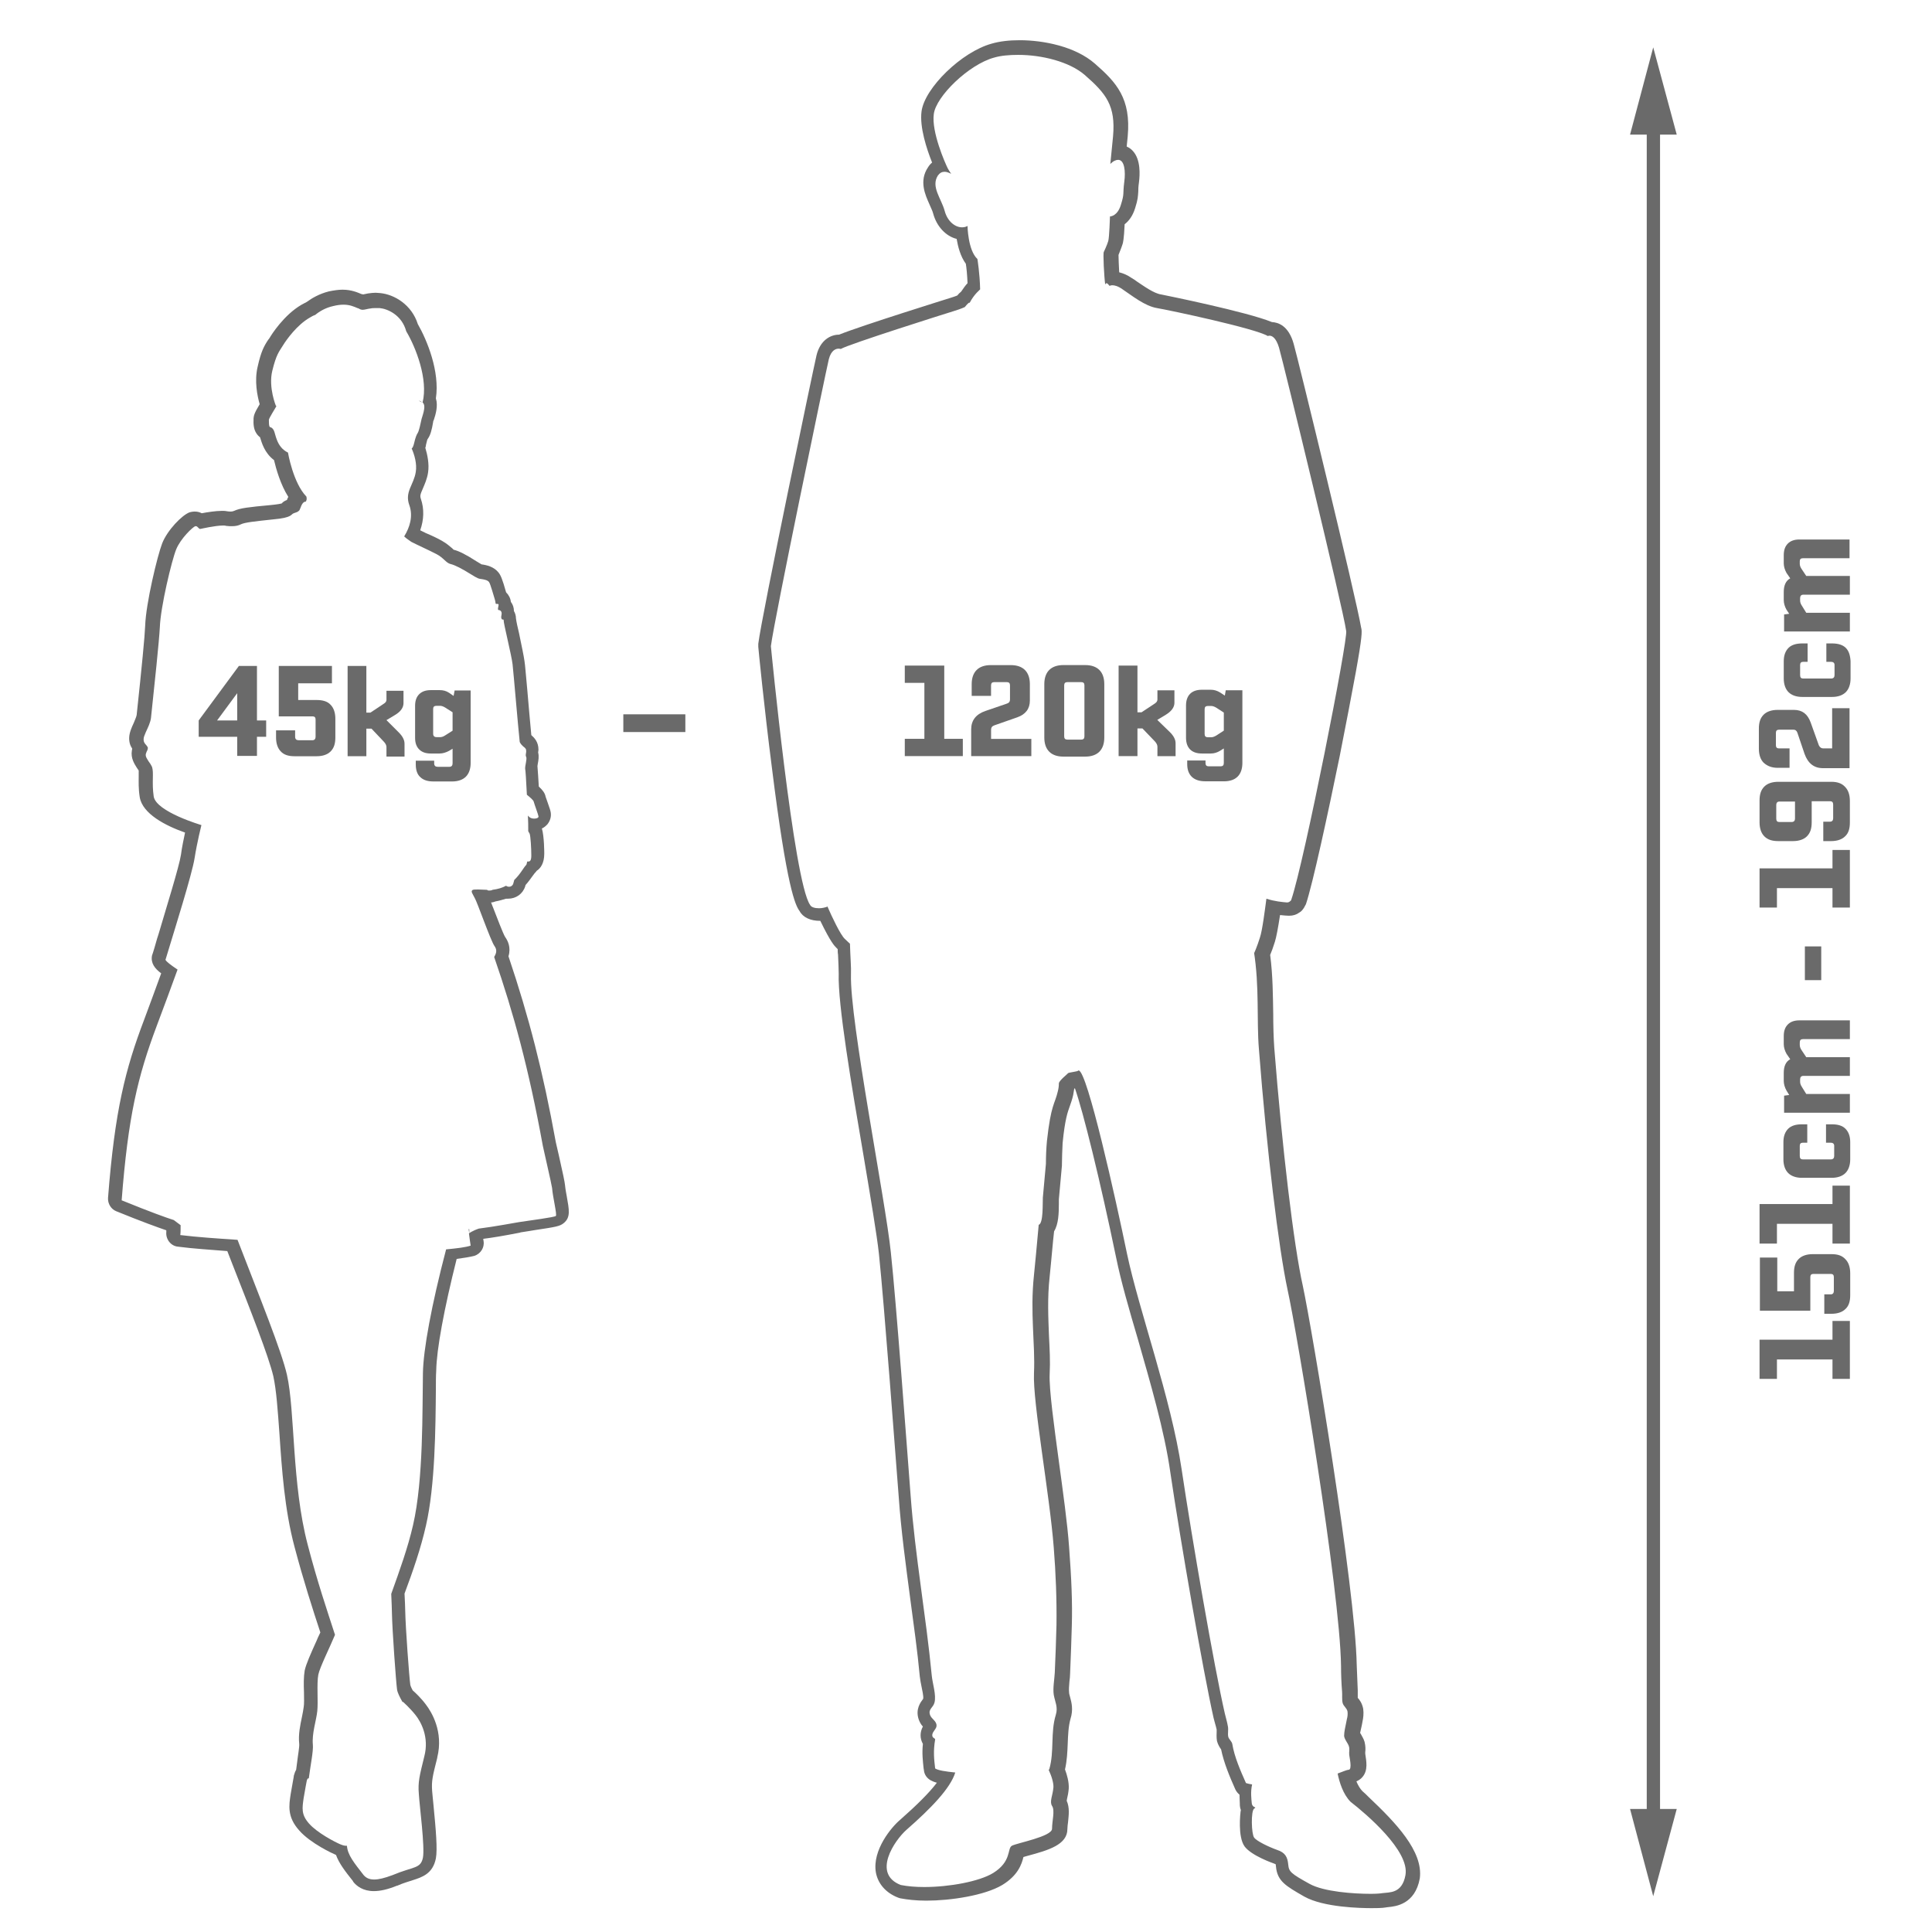 <?xml version="1.0" encoding="UTF-8"?>
<svg xmlns="http://www.w3.org/2000/svg" version="1.1" viewBox="0 0 566.9 566.9">
  <!-- Generator: Adobe Illustrator 29.7.1, SVG Export Plug-In . SVG Version: 2.1.1 Build 8)  -->
  <defs>
    <style>
      .st0 {
        fill: #6a6a6a;
      }
    </style>
  </defs>
  <g id="Ebene_1">
    <g>
      <path class="st0" d="M137.5,360.6c.1.5.1.9.2,1.3v-1.2c-.1,0-.2-.1-.2-.1h0Z"/>
      <path class="st0" d="M165.8,347.8c-.1-1-.6-3.4-1.8-8.7-.4-1.7-.8-3.5-.9-3.9-3.8-20.9-7.9-36.8-13.9-54.6.8-2.6-.2-4.6-1-5.7-.6-1-2.4-5.7-3.4-8.3-.3-.7-.5-1.3-.7-1.8.4,0,.8-.1,1.3-.3,1.1-.2,2.1-.5,3.1-.8h.6c2.3,0,4.3-1.4,5-3.6,0-.1.1-.2.1-.4.9-1,1.5-1.9,2.1-2.7.2-.3.5-.7.6-.8.2-.2.4-.4.6-.7,1.1-.7,2.2-2.2,2.2-5,0-.2,0-5.1-.7-7.4.7-.3,1.2-.8,1.6-1.2.8-1,1.2-2.2,1-3.5-.1-.6-.3-1.2-.9-2.9-.2-.5-.5-1.5-.6-1.7-.2-1.1-.9-2-2-3-.1-1.9-.3-4.7-.4-6,0-.2.1-.5.1-.7.2-1,.4-2.2.1-3.3,0-.2.1-.5.1-.8,0-2.3-1.2-3.5-2.1-4.3-.3-3.1-.8-8.8-1.2-13.5-.4-4-.6-7.1-.8-8.2-.2-1.5-.8-4.3-1.6-8.2-.4-1.6-.8-3.5-.9-4.3,0-.9-.3-1.7-.6-2.2,0-1-.3-1.9-.9-2.7-.1-1-.6-2-1.4-2.8-1.1-3.9-1.6-5.1-2.3-5.9-1.3-1.6-3.4-2.1-4.9-2.3-.2-.1-.7-.4-1.5-.9-3.1-2-5.1-3-6.7-3.4l-.4-.4c-.7-.6-1.6-1.4-3-2.2-1.2-.7-3.1-1.6-4.8-2.3-.5-.3-1.1-.5-1.6-.8,1.1-3.1,1.2-6.3.2-9.2-.3-.9-.2-1.3.6-3.1.5-1.2,1.2-2.7,1.5-4.6.4-2.6-.2-5.3-.8-7.3.1-.3.2-.6.2-.9.3-1.3.4-1.6.5-1.7.8-1.1,1.2-2.6,1.6-5v-.1c0-.1.1-.3.2-.5.5-1.5,1.3-4.1.6-6.3,1.2-7.9-2.6-17.1-5.3-21.8-1.8-5.7-6.9-8.7-11-9.1-.4,0-.9-.1-1.4-.1-.7,0-1.4.1-2.2.2-.6.1-1.1.2-1.5.3h0c-.1-.1-.3-.1-.4-.1-1.2-.5-3-1.3-5.6-1.3h0c-1.2,0-2.5.2-4,.5-2.8.7-5,2-6.5,3.1-.5.3-1,.5-1.5.8-5.2,3-8.9,8.9-9.3,9.6-.2.3-.3.5-.5.7-1.2,1.8-2.1,3.4-3.1,7.9-1,4.2-.1,8.6.6,11-1.7,2.8-1.7,3.4-1.8,4.1-.1,2,.1,3.3.8,4.4.3.5.7.9,1.1,1.2.5,1.6,1.3,4.6,4.1,6.7.6,2.5,1.9,7.2,4.2,10.8-.2.3-.3.6-.4.9-.8.3-1.3.7-1.5,1-.3.1-1.2.3-3.3.5-6.5.6-9,.9-10.7,1.7-.3.1-.5.2-1,.2-.3,0-.7,0-1.2-.1-.4-.1-.9-.1-1.4-.1-1.8,0-4.3.4-5.9.7-.6-.3-1.2-.5-2.1-.5-.5,0-1,.1-1.4.2-2.3.8-6.6,5.3-8.1,9.1-1.4,3.6-4.8,17.7-5,24.2-.1,2.9-1,12.2-2.5,26.2-.1.6-.5,1.4-.8,2.2-.1.3-.3.6-.4.9l-.1.2c-.2.5-.5,1.2-.7,2-.4,1.6-.2,3.2.6,4.4,0,.1.1.1.1.2,0,.2-.1.3-.1.5-.4,2.3.8,4,1.4,5,.2.3.4.6.6.9v1.7c0,1.5-.1,3.6.3,6.1.8,4.9,7.6,8.4,13.3,10.4-.4,1.9-.9,4.2-1.2,6.5-.5,3.4-4.5,16.2-6.1,21.7-.4,1.3-.7,2.4-.9,2.9-.5,1.9-1,3.4-1.2,4.1-.1.3-.2.6-.3.9-.4,2.2.8,3.8,2.7,5.2-1.5,4.2-3.2,8.7-5,13.6-5.5,14.5-8.6,26.5-10.6,52.3-.1,1.7.9,3.3,2.4,3.9,7.6,3.1,12.1,4.7,14.7,5.6v.5c-.2,2.1,1.3,4.1,3.4,4.3,4.5.6,9.7.9,14.5,1.3l1.4,3.6c5.5,14,10.7,27.2,12.1,33.1.9,4.1,1.3,10,1.8,16.9.7,10.4,1.5,22.2,4.4,33.1,2.7,10.2,5.4,18.5,7.6,25.2-.3.7-.7,1.4-1,2.2-1.9,4.2-3.2,7.1-3.6,9-.3,1.8-.3,4-.2,6.4,0,1.7.1,3.4-.1,4.4-.1.8-.3,1.8-.5,2.8-.5,2.4-1.1,5.1-.8,7.9.1.8-.4,3.5-.6,5.3-.1.8-.2,1.5-.3,2.3-.3.5-.5,1.1-.7,1.8v.2c0,.1-.4,2.1-.9,5.1-.5,3.3-1.1,6.7,2.5,10.7,3.3,3.8,10.1,6.9,10.4,7,.1.1.3.1.4.2.9,2.5,2.7,4.8,5,7.7v.1c1,1.3,2.9,2.8,6.1,2.8,1.9,0,4.1-.5,6.8-1.6h.1c1.8-.8,3.3-1.2,4.5-1.6,2.8-.9,5.9-1.9,6.8-6.4.5-2.7,0-8.4-.7-15.6-.2-1.8-.3-3.3-.4-4.2-.2-2.9.1-4.2,1.5-9.7v-.1c1.9-7.6-1.7-13.4-3.3-15.5-1.4-1.9-3.1-3.5-3.9-4.2-.6-1.1-.7-1.6-.7-1.6-.3-2-1.4-16.6-1.5-21.9,0-1.1-.1-2.7-.2-4.9,2.4-6.4,4.8-13.3,6.3-20,2.7-11.8,2.8-28.7,2.9-40,0-2,0-3.8.1-5.4.1-6.2,2.3-18.1,6-32.8,2.3-.3,4-.6,5.2-.9,1.8-.6,3-2.4,2.7-4.3,0-.2-.1-.4-.1-.7,2.5-.3,6.1-.9,10.7-1.8l.3-.1c1.1-.2,2.8-.4,4.4-.7,6-.9,7.1-1.1,8.2-2,2.1-1.7,1.6-3.9.9-7.9-.1-.5-.4-2.1-.5-3.2h0ZM163.1,356.8c-.5.4-7.6,1.3-10.8,1.8-.7.1-7.6,1.4-11.8,1.9-1.8.6-2.9,1.4-2.9,1.4.2,1.3.3,2.5.5,3.6-1.5.5-4,.8-7.2,1.1-4.3,16.4-6.7,29.5-6.8,36.3-.2,10.6.2,31.2-2.9,44.6-1.5,6.6-4,13.5-6.3,19.9h0c0,.1-.1.2-.1.3.1,2.4.2,4.4.2,5.5.1,5.3,1.2,20.3,1.5,22.5.1.9.8,2.3,1.6,3.7h.2s2,1.8,3.6,3.8,4.1,6.5,2.6,12.2c-1.4,5.7-1.9,7.5-1.6,11,.2,3.5,1.8,15.5,1.2,18.7-.7,3.3-2.7,2.5-8.9,5.1-2.4.9-4.1,1.3-5.4,1.3-1.5,0-2.4-.5-3.1-1.3-2.8-3.6-4.7-5.9-4.9-8.6h-.3c-.5,0-1.1-.2-1.8-.5-1.6-.7-6.6-3.3-9-6s-2-4.6-1.6-7.5c.5-3,.9-5,.9-5,.1-.5.3-.8.5-.8.07,0,.1.03.1.1.5-3.9,1.4-8.2,1.2-10-.3-3.3,1-7,1.3-9.8.3-2.9-.2-8,.3-10.7.4-2.1,3.6-8.5,4.9-11.7-2.2-6.8-5.2-15.6-8-26.4-4.7-17.8-3.7-39.3-6.1-49.9-1.6-7-7.9-22.5-14.5-39.6-6-.4-11.9-.8-16.8-1.4.1-.6.1-1.6.1-2.9l-2-1.5c-2.2-.7-6.7-2.3-15.3-5.8,1.9-24.6,4.7-36.3,10.3-51.2,2.2-5.8,4.2-11.3,6.1-16.5h0c-4.2-2.8-3.5-3-3.5-3,0,0,.6-2,1.4-4.6.8-2.7,6.4-20.5,7.1-25.1.7-4.5,2-9.7,2-9.7,0,0-13.3-3.9-14-8.4-.6-4.1.1-7-.5-8.7-.3-.6-.6-1.1-1-1.6-.4-.7-1-1.4-.8-2.2.1-.4.3-.8.5-1.2h0c0-.1,0-.2.1-.5h0c-.1-.6-.7-1-1-1.5s-.3-1.1-.2-1.6.4-1,.6-1.6c.6-1.3,1.3-2.7,1.5-4.1,1-9.3,2.4-22.7,2.6-26.6.2-6,3.5-19.7,4.8-22.9s4.9-6.6,5.6-6.8h.2c.5,0,.8.8,1.2.8h.1c.1,0,4.3-1,6.7-1,.3,0,.6,0,.8.1.7.1,1.3.1,1.8.1,1.1,0,1.9-.2,2.7-.6,1.1-.5,3.7-.8,9.4-1.4,5.7-.5,5.1-1.5,6-1.8.8-.3,1.1-.3,1.6-.8.4-.5.7-2.5,1.8-2.6h.1c.2-.2.1-.2.2-.4.2-.4,0-1.1,0-1.1-3.9-4-5.4-12.9-5.4-12.9-3.5-1.7-3.6-5.6-4.2-6.6s-1-.7-1.2-1c-.2-.4-.2-1.3-.2-2,0-.5,1.9-3.4,2.3-4.2-.1.1-.2.1-.2.2,0,0-2.3-5.5-1.1-10.4,1.2-4.9,2-5.6,3.1-7.4s4.2-6.1,7.9-8.2c.5-.3,1-.6,1.6-.8,1.2-1,3-2.1,5.3-2.6,1.2-.3,2.2-.4,3-.4,1.9,0,3.1.6,4.1,1,.2.1.4.1.5.2.3.2.7.3,1,.3.7,0,1.4-.3,2.4-.4.4-.1,1-.1,1.6-.1h1c2.3.2,6.5,2,7.8,6.8,2.8,4.7,6.5,14.1,4.8,20.9,1.3,1-.3,4.4-.4,5.3-.2.9-.6,2.9-1,3.6-.4.6-.7,1.4-1.1,3.1-.2.8-.4,1.3-.7,1.5.8,1.8,1.6,4.5,1.2,6.9-.6,3.8-3.3,5.8-1.9,9.7,1.2,3.3.1,6.6-1.5,9.2.7.7,1.6,1.2,2.1,1.6,1.1.6,5.3,2.5,7.4,3.6,2.1,1.1,2.8,2.6,4.1,2.9,1.3.3,3.4,1.4,5.8,2.9,2.4,1.5,2.5,1.4,3.2,1.5s1.9.3,2.3.9c.4.5,1.4,4.2,1.7,5.1.3.9.1,1.3.4,1.3h.2c.3,0,.5,0,.5.3s-.4,1.5,0,1.5.9.3.9,1-.3,1,0,1.6c.1.2.3.2.4.2h.1c.07,0,.1.1.1.3-.1.6,2.3,10.2,2.6,12.8s1.6,18.2,2.1,22.8c0,0,.2.6,1,1.3.8.6.9.8.9,1.5,0,.6-.3,1,0,1.6s-.4,2.7-.3,3.5c.1.3.3,3.4.5,7.6,1,.8,1.9,1.6,2,2,.2.8,1.3,3.7,1.4,4.3.1.4-.4.7-1.2.7-.2,0-.5,0-.8-.1-.4-.1-.8-.4-1.1-.8.1,1.5.1,3.1.1,4.6.2.3.3.6.4.7.3.7.5,4.4.5,6.4,0,1.4-.3,1.8-.9,1.8h-.3c-.1.5-.2.9-.3,1-.8.8-1.7,2.7-3.5,4.4-.1.4-.2.8-.3,1.1-.2.6-.7.9-1.2.9-.3,0-.7-.1-.9-.3-1.1.6-2.4,1-4,1.2-.1.1-.4.2-.8.2h-.4c-.1,0-.3-.1-.4-.2-.8,0-1.8-.1-2.6-.1s-1.5,0-1.7.2c-.5.4.1,1.1.7,2.3.7,1.1,4.7,12.6,5.8,14.1.7,1,.7,1.9-.1,3.2,5.7,16.5,10.1,32.5,14.3,55.5.3,1.5,2.5,10.9,2.7,12.3.2,2.7,1.5,7.8,1.1,8.2h0Z"/>
      <path class="st0" d="M122.9,117.6h0c.2.1.5.2.9.5,0,0-.3-.5-.9-.5Z"/>
      <path class="st0" d="M105,532.3c0-.3.1-.6.1-.9,0,.3-.1.6-.1.8v.1h0Z"/>
      <path class="st0" d="M401.6,527.3c-.7-.7-1.3-1.3-1.8-1.7-.7-.7-1.3-1.7-1.8-2.9.7-.3,1.3-.7,1.8-1.3,1.7-2,1.1-4.7.8-6.8v-.5c.1-.7.1-1.8-.2-3-.3-1-.8-1.7-1.1-2.3-.1-.1-.1-.2-.2-.3,0-.2.1-.3.1-.5l.4-1.8.2-1.1c.2-.9.4-2.2.2-3.7-.3-1.6-1.1-2.7-1.6-3.2v-2.2c-.1-2.4-.2-4.9-.3-7.4-.4-22.7-13.1-98.6-15.8-111.2-2.7-12-6.1-40.8-8.4-70-.2-3-.3-6.3-.3-9.8-.1-5.3-.1-11.3-.9-17.4.4-.9.9-2.3,1.4-3.9.4-1.3.9-3.9,1.5-7.8,1,.1,1.9.2,2.5.2h.2c1.1,0,2.1-.3,2.9-.9.6-.3,1-.8,1.4-1.4.2-.4.4-.7.6-1.1,2-6,6.4-26.3,9.9-43.4,1.8-9.2,3.5-17.9,4.7-24.5,1.9-10.5,1.9-12.2,1.6-13.2-1.5-8.9-18.7-79.6-19.8-83.3-1.5-5.4-4.6-6.3-6.4-6.4-7.3-3-31-7.8-32.5-8.1-2.1-.3-5-2.4-7.1-3.8-.5-.4-1-.7-1.5-1-1.3-.9-2.5-1.4-3.7-1.7-.1-1.9-.2-4.1-.2-5.1.3-.8.9-2.2,1.2-3.2.1-.3.4-1.3.6-5.8,1.3-1,2.4-2.5,3.1-4.8.8-2.5.8-3.4.9-4.8,0-.6,0-1.3.2-2.7.3-2.3.5-6.6-1.7-9.1-.5-.6-1.2-1.1-1.9-1.4.1-.9.2-1.8.3-3,1-11.1-3.3-15.8-9.6-21.3-5.8-5.1-15.2-6.9-22.1-6.9h0c-3,0-5.8.3-8.2,1-8.8,2.4-19.7,13-20.6,19.9-.6,4.6,1.5,11,3.1,15-.5.4-.9.9-1.2,1.4-2.7,4-.8,8.1.4,10.8.4,1,.9,1.9,1.1,2.7,1,3.8,3.7,6.7,6.9,7.5.4,2.3,1.1,5.1,2.7,7.3.2,1.2.4,3.3.5,5.7-.6.6-1.2,1.5-1.9,2.5-.4.3-.8.7-1.1,1.1-.4.2-1.1.4-2,.7-.3.1-26,8.1-32.7,10.8-2.5,0-5.5,1.6-6.6,6-.9,3.8-16.1,76.5-17.1,84.7v.9c0,.2,1.7,17.6,4,35.5,4.4,35.4,6.9,40.4,8.1,42,1,1.9,3.2,2.9,6,2.9h.1c3.1,6.4,4.2,7.4,4.7,7.9l.4.4c0,.5,0,1.1.1,1.6.1,2.3.2,4.3.2,5.6-.3,8.8,3.7,32.5,7.3,53.5,2,11.9,3.9,23.2,4.5,28.7,1.6,15.4,4.8,58.4,5.8,71.2.7,10.1,2.1,20.2,3.4,30.1,1,7.5,2.1,15.2,2.8,22.8.1.9.3,1.9.5,2.9s.6,2.7.5,3.5c0,.1-.1.1-.1.2-.6.8-2.3,2.9-1.2,6,.3.8.7,1.5,1.2,2-.9,1.7-.9,3.5,0,5.1-.3,2.8,0,5.1.2,7.1l.1.6c.1,1.3.9,2.4,2,3,.4.2,1,.5,1.8.7-2.2,2.9-5.8,6.5-10.8,10.9-2.4,2-8.2,8.8-7.1,15.4.6,3.3,2.9,6,6.5,7.4.2.1.4.1.6.2,2.1.4,4.7.7,7.7.7,7.1,0,17.1-1.5,22.3-4.6,4.6-2.8,5.7-6.1,6.2-8.2.4-.1.9-.3,1.4-.4,5.9-1.6,11.5-3.2,11.5-7.8,0-.6.1-1.3.2-2.1.2-2,.5-4.2-.4-6.2,0-.2.1-.4.1-.6.2-.8.4-1.8.5-3,.1-1.9-.5-4-1.1-5.6.6-2.6.7-5.2.8-7.6.1-2.6.2-5,.8-7.2.9-2.8.3-4.9-.1-6.4-.1-.5-.3-.9-.3-1.4-.1-.8,0-2,.1-3.2.1-.8.2-1.6.2-2.4.2-5.1.4-9.7.5-14,.2-6.6-.1-13.8-.8-23.1-.5-7-1.8-16.2-3-25.1-1.4-10.4-2.9-21.2-2.7-25.6.2-3.7,0-7.3-.2-11.2-.2-5.4-.5-11.1.2-17.4.2-2.2.6-5.9,1-10.5l.3-2.8c1.3-2.1,1.4-5.3,1.4-8.2v-1.2l.9-9.9v-.3c0-1.9.1-4,.2-6.3.7-7.1,1.5-9.1,2.1-10.8.3-.9.7-1.9,1-3.3.1-.6.2-1.2.3-1.8l.2-.2c2.4,6.8,7.4,27,12.1,49.7,1.4,6.9,3.8,15.2,6.4,24,3.6,12.6,7.8,26.9,9.5,39,3,20.3,9.6,58.3,12.7,72.1.1.5.3,1,.4,1.5.2.7.4,1.4.5,1.9v.6c0,.7-.1,1.7.1,2.8.3,1.1.9,2,1.2,2.4h0c.8,3.9,2.5,8,4.2,11.8.3.6.7,1.1,1.2,1.5,0,1.1.1,2,.1,2.7v.4c0,.3.1.9.3,1.4,0,.2-.1.4-.1.6,0,.1-.9,7.2,1.2,10.1,2,2.7,8.3,4.9,8.6,5,.3.1.4.2.5.2,0,.1.1.3.1.7.4,4.3,2.9,5.7,8.3,8.8,5.7,3.2,16.6,3.4,19.8,3.4,1.1,0,3,0,4.1-.2.2,0,.4-.1.7-.1,2.2-.2,7.9-.8,9.3-8.4,1.1-8-7.2-16.5-15-23.9h0ZM412.4,550.2c-1,5.5-4.7,5-6.8,5.3-.5.1-1.8.2-3.4.2-5,0-13.7-.6-17.9-2.9-5.6-3.1-6.1-3.6-6.3-5.7-.2-2.1-.8-3.5-3.3-4.3-2.5-.9-6-2.6-6.7-3.6-.8-1-1-7.8,0-8.5s-.5,0-.7-1.6c-.1-1.1-.4-3.3.1-5.5-.6-.1-1.2-.2-1.8-.4-1.6-3.6-3.4-7.7-4-11.4-.1-.8-1-1.4-1.2-2.2-.2-1,.1-2.1-.1-3-.2-1.3-.6-2.5-.9-3.8-3.1-13.5-9.6-51-12.7-71.8-3.1-20.8-12.5-46.5-16-63.1-3.3-16-11.7-53.8-14.2-53.8-.07,0-.13.03-.2.1-.1.2-2.8.5-2.9.7,0,.1-2.7,2.2-2.7,3s-.1,1.5-.3,2.3c-.9,3.9-2,3.7-3.2,14.6-.2,2.2-.3,4.4-.3,6.7-.3,3.3-.6,6.6-.9,9.9-.1,1.5.2,7.5-1.2,8v-.2c-.6,6.6-1.1,12.1-1.4,14.9-1.2,11.2.4,20.2,0,28.8-.4,8.6,4.6,35.6,5.8,51.2.6,7.5.9,15.2.8,22.7-.1,4.7-.3,9.3-.5,14-.1,2-.6,4.5-.3,6.5.4,2.2,1.3,3.6.6,5.9-1.6,5.2-.4,10.7-1.9,15.9,0,.1-.1.1-.2.2.9,1.9,1.5,4,1.4,5.2-.2,2.4-1.2,4.1-.4,5.4.9,1.3,0,4.4,0,6.7s-10.4,4.2-11.8,5,0,4.6-5.5,8c-4.1,2.5-12.9,4.1-20.2,4.1-2.6,0-4.9-.2-6.9-.6-8.5-3.3-1.8-13.1,1.7-16.2,7.2-6.3,12.9-12.2,14.3-16.8-2.8-.3-5-.6-5.9-1.2-.3-2.6-.6-5,0-8.5,0-.3-.5-.4-.7-.7-.3-.5-.1-1.2.3-1.7.3-.5.8-1,.8-1.6.1-1.4-1.5-2-1.9-3.2-.6-1.7.9-2.1,1.3-3.6.6-2.2-.6-5.7-.8-8-1.7-17.6-4.9-35.2-6.2-52.8-1.2-15.6-4.2-56.4-5.8-71.3-1.5-14.9-12.1-68.1-11.7-81.6.1-1.9-.2-5.3-.3-9-.2-.2-.7-.6-1.5-1.4-1.3-1.2-3.8-6.5-5.1-9.5-.07,0-.13.03-.2.1-.6.2-1.4.4-2.3.4-1.2,0-2.3-.3-2.6-1-4.8-6.7-11.5-75.9-11.5-75.9,1-7.9,16.1-80.4,17-84.2.7-2.7,2.1-3.1,2.9-3.1.3,0,.6.1.6.1,2.3-1.4,30.8-10.4,33.1-11.1,2.3-.7,3.3-1.2,3.3-1.2.8-1,1.2-1.3,1.3-1.3s.1,0,.1.1c1.4-2.7,3.1-3.9,3.1-4-.1-4.7-.8-8.9-.8-8.9-2.8-2.6-2.9-9.7-2.9-9.7-.5.3-1.1.4-1.6.4-2.1,0-4.3-1.8-5.1-4.8-1-3.7-4.1-7.1-2-10.4.6-.8,1.2-1.1,2-1.1.6,0,1.3.3,1.9.6-.4-.6-.8-1.2-1-1.6-.8-1.6-4.8-10.7-4.1-15.9.6-5.2,10.3-14.6,17.7-16.6,2-.6,4.5-.8,7.1-.8,6.9,0,15,2,19.5,5.9,6.3,5.5,9.1,9,8.3,18-.5,5-.7,7-.8,8.1.9-.9,1.7-1.2,2.3-1.2,1.9,0,2.2,3.5,1.8,6.4-.5,3.9.1,3.3-1,6.8-1,3.3-3,3.4-3.2,3.4h0s-.2,6.2-.5,7.2c-.3,1.1-1.3,3.2-1.3,3.2-.3.3.1,7.5.4,9.6.1-.3.3-.4.4-.4.2,0,.5.3.9.8,0,0,.2-.2.8-.2s1.6.2,3,1.2c2.7,1.8,6.5,4.9,10.1,5.5s29,6,32.5,8.2c0,0,.2-.1.5-.1.7,0,1.9.5,2.8,3.5,1.3,4.5,18.8,76.5,19.7,83.1.7,1.9-12.3,67.8-16.1,78.9-.1.2-.1.3-.3.4h0c-.2.2-.5.4-.9.4h-.1c-1.2-.1-3.6-.3-6-1.1-.4,3-1.2,9.4-1.9,11.4-.8,2.6-1.7,4.6-1.7,4.6,0,0-.1-.3-.1-.7,1.7,10.5.8,20.4,1.5,28.8,2.3,29.8,5.8,58.5,8.4,70.6,2.7,12.1,15.4,88.2,15.7,110.4,0,2.5.1,5,.3,7.5.1,1-.1,2.5.2,3.5.3.9,1.2,1.4,1.4,2.4.1.8,0,1.6-.2,2.3-.2,1-.4,2-.6,3-.1.6-.2,1.2-.2,1.9.2,1.2,1.1,2,1.4,3,.3.9,0,1.6.1,2.5,0,.5,1,4.4-.2,4.4-.4,0-1.6.5-3.2,1.1.5,2.5,1.6,6.1,3.8,8.3,4.5,3.5,17.4,14.4,16.1,21.5h0Z"/>
      <path class="st0" d="M75.4,195.4h-5.3l-11.8,16v4.8h11.3v5.6h5.8v-5.6h2.7v-4.8h-2.7v-16ZM69.6,211.4h-5.9l5.9-8v8Z"/>
      <path class="st0" d="M92.9,205.4h-5.4v-4.9h9.9v-5.1h-15.6v14.8h9.9c.6,0,.9.3.9.9v5.1c0,.6-.3,1-.9,1h-4.1c-.6,0-1-.3-1-1v-1.9h-5.6v2.1c0,1.8.5,3.2,1.4,4.1.9,1,2.3,1.4,4,1.4h6.5c1.8,0,3.2-.5,4.1-1.4,1-1,1.4-2.3,1.4-4.1v-5.5c0-1.8-.5-3.2-1.4-4.1-.9-1-2.3-1.4-4.1-1.4h0Z"/>
      <path class="st0" d="M113.4,211.3l2.5-1.5c1.7-1,2.5-2.2,2.5-3.5v-3.6h-5v2.7c0,.4-.3.8-.8,1.1l-3.9,2.6h-1.2v-13.7h-5.5v26.5h5.5v-8.1h1.5l3.6,3.8c.5.5.8,1.1.8,1.6v2.8h5.3v-3.8c0-1.1-.6-2.2-1.7-3.3,0,0-3.6-3.6-3.6-3.6Z"/>
      <path class="st0" d="M138.3,202.6h-4.9l-.3,1.6-1.3-.9c-.9-.6-1.8-.8-2.8-.8h-2.6c-1.5,0-2.6.4-3.4,1.2s-1.2,1.9-1.2,3.4v9.4c0,1.5.4,2.6,1.2,3.4.8.8,1.9,1.2,3.4,1.2h2.6c.9,0,1.9-.3,2.8-.8l1-.6v4.3c0,.6-.3,1-.9,1h-3.5c-.6,0-1-.3-1-1v-.8h-5.4v1.1c0,1.6.4,2.9,1.3,3.7.9.9,2.2,1.3,3.9,1.3h5.5c1.7,0,3.1-.5,4-1.4s1.4-2.3,1.4-4v-21.3h.2ZM132.8,214.4l-2.2,1.4c-.6.4-1.1.5-1.5.5h-1c-.6,0-1-.3-1-1v-7.3c0-.6.3-.9,1-.9h1c.5,0,1,.2,1.5.5l2.2,1.4v5.4h0Z"/>
      <rect class="st0" x="182.9" y="209.6" width="18.2" height="5.2"/>
      <polygon class="st0" points="492 39.5 485.1 13.9 478.3 39.5 483.2 39.5 483.2 530.8 478.3 530.8 485.1 556.4 492 530.8 487.1 530.8 487.1 39.5 492 39.5"/>
      <polygon class="st0" points="537.7 393.1 516.3 393.1 516.3 404.6 521.4 404.6 521.4 398.9 537.7 398.9 537.7 404.6 542.8 404.6 542.8 387.6 537.7 387.6 537.7 393.1"/>
      <path class="st0" d="M537.4,368h-5.5c-1.8,0-3.2.5-4.1,1.4-1,1-1.4,2.3-1.4,4.1v5.4h-4.9v-9.9h-5.1v15.6h14.8v-9.9c0-.6.3-.9.9-.9h5.1c.6,0,.9.3.9.9v4.1c0,.6-.3,1-.9,1h-1.9v5.7h2.1c1.8,0,3.2-.5,4.1-1.4,1-.9,1.4-2.3,1.4-4v-6.5c0-1.8-.5-3.2-1.4-4.1-1-1.1-2.3-1.5-4.1-1.5h0Z"/>
      <polygon class="st0" points="516.3 364.9 521.4 364.9 521.4 359.1 537.7 359.1 537.7 364.9 542.8 364.9 542.8 347.9 537.7 347.9 537.7 353.3 516.3 353.3 516.3 364.9"/>
      <path class="st0" d="M537.5,329.9h-1.7v5.4h1.4c.6,0,1,.3,1,.9v3c0,.6-.3,1-1,1h-8.2c-.6,0-.9-.3-.9-1v-3c0-.6.3-.9.9-.9h1.3v-5.4h-1.6c-1.7,0-3.1.4-4,1.3s-1.4,2.2-1.4,3.9v5.1c0,1.7.5,3.1,1.4,4s2.3,1.4,4,1.4h8.8c1.7,0,3.1-.5,4-1.4s1.4-2.3,1.4-4v-5.1c0-1.7-.5-3-1.4-3.9s-2.2-1.3-4-1.3Z"/>
      <path class="st0" d="M529.1,304.9h13.7v-5.5h-14.8c-1.5,0-2.6.4-3.4,1.2-.8.8-1.2,1.9-1.2,3.4v2.4c0,.9.3,1.9.8,2.8l1.1,1.6c-1.3.7-1.9,2.1-1.9,4v2.4c0,.9.3,1.9.8,2.8l.8,1.3-1.5.2v5h19.3v-5.5h-12.8l-1.3-2.1c-.4-.6-.5-1.1-.5-1.5v-.7c0-.6.3-1,.9-1h13.7v-5.5h-12.8l-1.4-2.1c-.4-.6-.5-1.1-.5-1.5v-.7c0-.7.3-1,1-1h0Z"/>
      <rect class="st0" x="529.6" y="277.7" width="4.8" height="9.9"/>
      <polygon class="st0" points="542.8 249.4 537.7 249.4 537.7 254.8 516.3 254.8 516.3 266.3 521.4 266.3 521.4 260.6 537.7 260.6 537.7 266.3 542.8 266.3 542.8 249.4"/>
      <path class="st0" d="M537.4,229.4h-15.6c-1.8,0-3.2.5-4.1,1.4-1,1-1.4,2.3-1.4,4.1v6.4c0,1.8.5,3.2,1.4,4.1,1,1,2.3,1.4,4.1,1.4h4.3c1.8,0,3.2-.5,4.1-1.4,1-1,1.4-2.3,1.4-4.1v-6.2h5.4c.6,0,.9.3.9,1v4c0,.6-.3,1-.9,1h-2v5.7h2.3c1.8,0,3.2-.5,4.1-1.4,1-.9,1.4-2.3,1.4-4v-6.4c0-1.8-.5-3.2-1.4-4.1-.9-1-2.2-1.5-4-1.5ZM526.7,240.2c0,.6-.3,1-1,1h-3.6c-.6,0-.9-.3-.9-1v-4c0-.6.3-1,.9-1h4.6v5Z"/>
      <path class="st0" d="M521.7,225.3h3.4v-5.7h-3.1c-.6,0-.9-.3-.9-.9v-3.7c0-.6.3-.9,1-.9h4.1c.6,0,1,.3,1.2.9l2.1,6.2c1,2.8,2.8,4.2,5.4,4.2h7.8v-17.6h-5.1v11.8h-2.6c-.6,0-1-.3-1.3-.9l-2.4-6.7c-.9-2.5-2.5-3.7-4.9-3.7h-4.8c-1.8,0-3.2.5-4.1,1.4-1,1-1.4,2.3-1.4,4.1v5.9c0,1.8.5,3.2,1.4,4.1,1.1,1,2.4,1.5,4.2,1.5h0Z"/>
      <path class="st0" d="M541.6,190.1c-.9-.9-2.3-1.3-4-1.3h-1.7v5.4h1.4c.6,0,1,.3,1,.9v3c0,.6-.3,1-1,1h-8.2c-.6,0-.9-.3-.9-1v-3c0-.6.3-.9.9-.9h1.3v-5.4h-1.6c-1.7,0-3.1.4-4,1.3-.9.9-1.4,2.2-1.4,3.9v5.1c0,1.7.5,3.1,1.4,4s2.3,1.4,4,1.4h8.8c1.7,0,3.1-.5,4-1.4s1.4-2.3,1.4-4v-5.1c-.1-1.7-.5-3-1.4-3.9Z"/>
      <path class="st0" d="M525,180.1l-1.5.2v5h19.3v-5.5h-12.8l-1.3-2.1c-.4-.6-.5-1.1-.5-1.5v-.7c0-.6.3-1,.9-1h13.7v-5.5h-12.8l-1.4-2.1c-.4-.6-.5-1.1-.5-1.5v-.7c0-.6.3-.9.9-.9h13.7v-5.5h-14.7c-1.5,0-2.6.4-3.4,1.2-.8.8-1.2,1.9-1.2,3.4v2.4c0,.9.3,1.9.8,2.8l1.1,1.6c-1.3.7-1.9,2.1-1.9,4v2.4c0,.9.3,1.9.8,2.8l.8,1.2h0Z"/>
    </g>
  </g>
  <g id="Ebene_2">
    <g>
      <path class="st0" d="M282.52,221.86h-17.03v-5.07h5.75v-16.42h-5.75v-5.07h11.58v21.49h5.45v5.07Z"/>
      <path class="st0" d="M302.61,221.86h-17.64v-7.85c0-2.63,1.41-4.46,4.23-5.41l6.21-2.13c.65-.19.95-.61.95-1.22v-4.15c0-.65-.3-.95-.95-.95h-3.66c-.65,0-.95.31-.95.95v3.09h-5.68v-3.43c0-3.62,1.98-5.6,5.6-5.6h5.87c3.62,0,5.6,1.98,5.6,5.6v4.8c0,2.4-1.22,4.04-3.69,4.92l-6.74,2.36c-.65.23-.95.65-.95,1.26v2.71h11.81v5.07Z"/>
      <path class="st0" d="M306.43,200.75c0-3.62,1.98-5.6,5.6-5.6h6.4c3.62,0,5.6,1.98,5.6,5.6v15.66c0,3.62-1.98,5.6-5.6,5.6h-6.4c-3.62,0-5.6-1.98-5.6-5.6v-15.66ZM317.25,217.02c.65,0,.95-.31.95-.95v-14.97c0-.65-.3-.95-.95-.95h-4.04c-.65,0-.95.31-.95.95v14.97c0,.65.3.95.95.95h4.04Z"/>
      <path class="st0" d="M335.25,213.74h-1.49v8.12h-5.53v-26.56h5.53v13.72h1.18l3.92-2.59c.5-.34.76-.72.76-1.14v-2.74h4.99v3.66c0,1.3-.84,2.48-2.52,3.51l-2.51,1.52,3.62,3.51c1.18,1.14,1.75,2.25,1.75,3.35v3.77h-5.33v-2.78c0-.49-.27-1.03-.76-1.56l-3.62-3.77Z"/>
      <path class="st0" d="M353.62,229.25c-3.39,0-5.26-1.79-5.26-5.03v-1.07h5.37v.76c0,.65.31.95.95.95h3.47c.65,0,.95-.3.95-.95v-4.3l-1.03.65c-.91.57-1.83.84-2.78.84h-2.63c-3.01,0-4.65-1.64-4.65-4.65v-9.41c0-3.01,1.64-4.65,4.65-4.65h2.63c.95,0,1.87.27,2.78.84l1.33.88.27-1.56h4.88v21.3c0,3.51-1.9,5.41-5.41,5.41h-5.52ZM355.41,216.33c.46,0,.95-.19,1.52-.53l2.17-1.41v-5.3l-2.17-1.41c-.57-.34-1.07-.53-1.52-.53h-.99c-.65,0-.95.3-.95.95v7.28c0,.65.31.95.95.95h.99Z"/>
    </g>
  </g>
</svg>